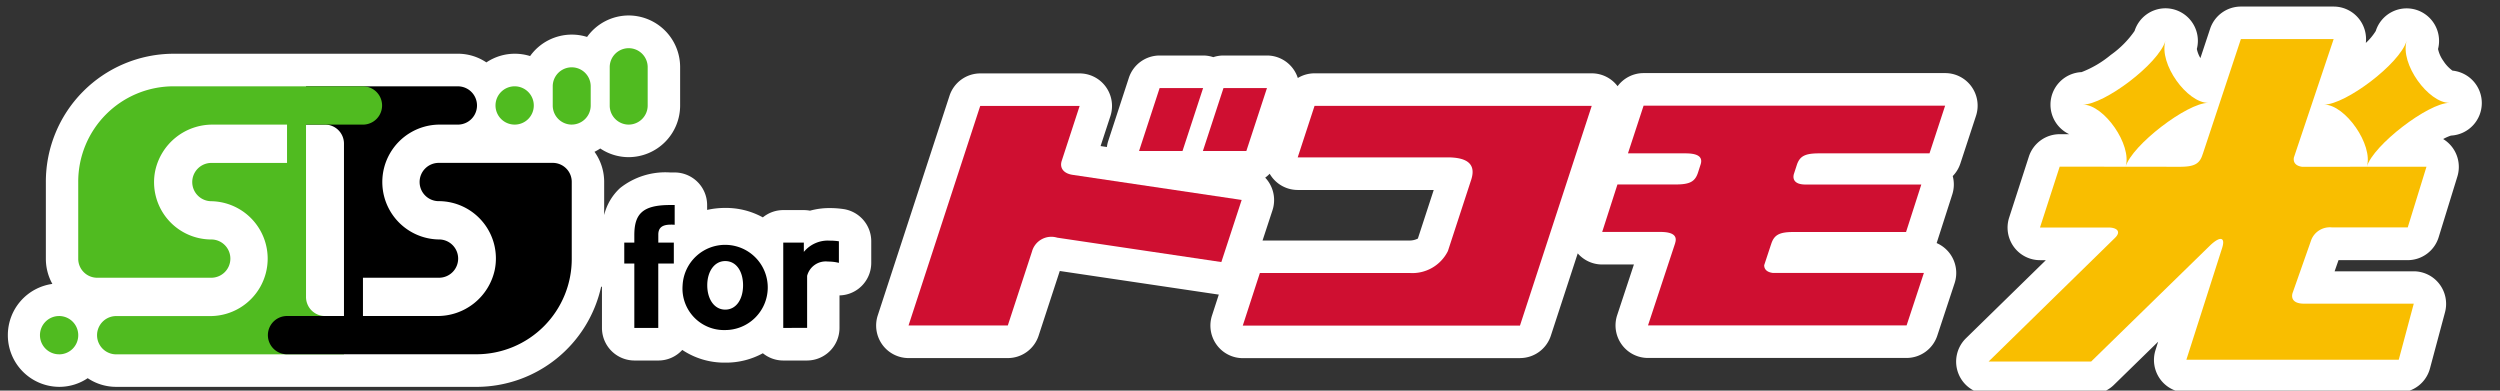 <svg xmlns="http://www.w3.org/2000/svg" xmlns:xlink="http://www.w3.org/1999/xlink" width="192" height="30" viewBox="0 0 192 30">
  <rect x="0" y="0" width="192" height="30" fill="#333333" stroke="none"/>
  <defs>
    <clipPath id="clip-path">
      <rect id="長方形_23852" data-name="長方形 23852" width="192" height="30" transform="translate(-1289 -13473)" fill="#fff"/>
    </clipPath>
  </defs>
  <g id="マスクグループ_727" data-name="マスクグループ 727" transform="translate(1289 13473)" clip-path="url(#clip-path)">
    <g id="logo" transform="translate(-1277.897 -13470)">
      <g id="White" transform="translate(-10.499 -2.5)">
        <path id="合体_801" data-name="合体 801" d="M149.627,24.772l9.712-9.5,0,0c.482-.464.182-.792-.523-.792h-5.242L155.089,9.8l9.246.007c1.106,0,1.508-.23,1.734-.962a.332.332,0,0,1,.013-.031L169.007,0h7.125l-3.053,9.089c-.064.321.071.64.627.722h9.55l-1.437,4.661H175.99a1.535,1.535,0,0,0-1.579.948l-1.444,4.105c-.1.376.04.779.813.8h8.5l-1.154,4.31H164.818l2.746-8.591c.26-.8-.125-.973-.972-.146L157.5,24.772ZM18.948,24.211H5.829a1.47,1.47,0,0,1,0-2.94h7.29a4.411,4.411,0,0,0,.023-8.821,1.47,1.47,0,0,1-.023-2.94h5.829V6.568H13.281A4.489,4.489,0,0,0,8.828,10.1,4.407,4.407,0,0,0,13.09,15.39a1.47,1.47,0,1,1,.029,2.94H4.365a1.455,1.455,0,0,1-1.451-1.464V10.982a7.324,7.324,0,0,1,7.293-7.354H32.071a1.47,1.47,0,0,1,0,2.94H30.61a4.41,4.41,0,0,0-.021,8.82,1.471,1.471,0,1,1,.021,2.941H24.781v2.94h5.667A4.489,4.489,0,0,0,34.9,17.733a4.405,4.405,0,0,0-4.26-5.284,1.47,1.47,0,1,1-.027-2.94h8.751a1.457,1.457,0,0,1,1.451,1.463v5.892a7.317,7.317,0,0,1-7.287,7.348Zm4.375-2.94V8.035A1.461,1.461,0,0,0,21.87,6.568H20.409V19.8a1.461,1.461,0,0,0,1.454,1.467ZM30.61,15.39Zm-17.491,0ZM0,22.74a1.457,1.457,0,1,1,1.457,1.471A1.462,1.462,0,0,1,0,22.74Zm49.329-3.835a3.273,3.273,0,1,1,6.538,0,3.273,3.273,0,1,1-6.538,0Zm1.892,0c0,1.071.536,1.874,1.383,1.874s1.37-.8,1.37-1.874c0-1.053-.513-1.856-1.37-1.856C51.772,17.049,51.222,17.853,51.222,18.905Zm5.839,3.279V15.634H58.64v.714a2.38,2.38,0,0,1,1.994-.867,4.715,4.715,0,0,1,.695.051v1.657a3.337,3.337,0,0,0-.833-.1,1.474,1.474,0,0,0-1.606,1.1v3.994Zm-11.439,0V17.239h-.773V15.634h.773v-.566c0-1.619.611-2.323,2.749-2.323h.351v1.521a2.413,2.413,0,0,0-.3-.014c-.661,0-.958.237-.958.766v.617h1.194v1.605H47.464v4.945ZM92.354,22l1.312-4.037h11.49a3.051,3.051,0,0,0,2.945-1.681v0l1.791-5.488c.439-1.349-.54-1.7-1.795-1.711H96.57l1.292-3.949h21.29L113.64,22ZM66.682,22,72.191,5.136h7.627l-1.376,4.21c-.182.566.159.982.84,1.084h.007l12.977,1.928L90.7,17.127,78.1,15.254a1.539,1.539,0,0,0-1.94,1.084L74.306,22Zm56.781,0,2.075-6.284a.115.115,0,0,1,.01-.033c.206-.641-.3-.837-1.022-.86h-4.581l1.174-3.646h4.47c1.09,0,1.484-.217,1.714-.908l.2-.623a0,0,0,0,0,0,0c.223-.681-.368-.86-1.171-.86h-4.409l1.2-3.659h23.162l-1.2,3.659h-8.484c-1.053,0-1.457.2-1.69.833l-.236.718c-.128.4.01.844.87.844h8.913L143.3,14.817h-8.636l0,.006c-1.123,0-1.511.228-1.737.966,0,0,0,.007,0,.01l-.52,1.569c-.007.277.162.535.668.6h11.588L143.322,22ZM175.4,5.037c1.643,0,5.812-3.12,6.342-4.9-.53,1.778,1.673,4.77,3.282,4.77-1.609,0-5.853,3.235-6.342,4.9C179.188,8.144,177.022,5.037,175.4,5.037Zm-18.523,0c1.643,0,5.812-3.12,6.342-4.9-.53,1.778,1.67,4.77,3.279,4.77-1.609,0-5.849,3.235-6.339,4.9C160.661,8.144,158.5,5.037,156.873,5.037ZM89.287,8.6l1.582-4.834h3.34L92.627,8.6Zm-4.9,0,1.579-4.834H89.3L87.722,8.6ZM43.733,5.1V2.158a1.457,1.457,0,1,1,2.915,0V5.1a1.457,1.457,0,1,1-2.915,0Zm-4.375,0V3.628a1.459,1.459,0,1,1,2.918,0V5.1a1.459,1.459,0,1,1-2.918,0Zm-4.372,0a1.457,1.457,0,1,1,1.457,1.47A1.462,1.462,0,0,1,34.986,5.1Z" transform="translate(2.49 2.5)" fill="#fff"/>
        <path id="合体_801_-_アウトライン" data-name="合体 801 - アウトライン" d="M-147.608,13500.272h-7.877a2.489,2.489,0,0,1-2.306-1.559,2.508,2.508,0,0,1,.569-2.732l6.138-6h-.451a2.486,2.486,0,0,1-2.014-1.03,2.508,2.508,0,0,1-.354-2.241l1.511-4.675a2.49,2.49,0,0,1,2.368-1.729h.734a2.5,2.5,0,0,1-1.439-2.268,2.5,2.5,0,0,1,2.388-2.5,7.993,7.993,0,0,0,2.241-1.319,7.41,7.41,0,0,0,1.83-1.842,2.492,2.492,0,0,1,2.37-1.74,2.486,2.486,0,0,1,.714.105,2.5,2.5,0,0,1,1.777,2.4,2.511,2.511,0,0,1-.079.618,2.141,2.141,0,0,0,.273.7l.745-2.246a2.49,2.49,0,0,1,2.362-1.71h7.125a2.486,2.486,0,0,1,2.022,1.042,2.506,2.506,0,0,1,.45,1.752,4.445,4.445,0,0,0,.763-.916,2.489,2.489,0,0,1,3.085-1.635,2.5,2.5,0,0,1,1.777,2.4,2.5,2.5,0,0,1-.078.617,2.45,2.45,0,0,0,.414.922,2.763,2.763,0,0,0,.694.738,2.5,2.5,0,0,1,2.252,2.489,2.5,2.5,0,0,1-2.367,2.5,3.505,3.505,0,0,0-.6.265,2.5,2.5,0,0,1,.717.657,2.508,2.508,0,0,1,.374,2.223l-1.437,4.661a2.491,2.491,0,0,1-2.378,1.761h-5.313l-.3.856h6.073a2.488,2.488,0,0,1,1.976.979,2.51,2.51,0,0,1,.429,2.171l-1.154,4.31a2.491,2.491,0,0,1-2.4,1.851h-16.307a2.486,2.486,0,0,1-2.012-1.027,2.507,2.507,0,0,1-.359-2.236l.2-.64-3.412,3.331A2.486,2.486,0,0,1-147.608,13500.272Zm-1.752-5h.742l8.363-8.164a3.77,3.77,0,0,1,2.584-1.251,2.679,2.679,0,0,1,2.167,1.1,3.051,3.051,0,0,1,.325,2.856l-1.7,5.321h3.4a3.01,3.01,0,0,1-.6-.613,3.088,3.088,0,0,1-.458-2.672c.015-.054.032-.106.05-.159l1.444-4.105,0-.006a3.81,3.81,0,0,1,2.163-2.271h-.522a2.488,2.488,0,0,1-.361-.026,3.244,3.244,0,0,1-2.226-1.313,3.05,3.05,0,0,1-.481-2.373,2.487,2.487,0,0,1,.082-.308l1.945-5.79h-1.863l-2.357,7.105c-.012.038-.026.075-.04.112a3.6,3.6,0,0,1-1.666,2.071,4.88,4.88,0,0,1-2.4.521h-.011l-3.923,0a2.81,2.81,0,0,1,1.46,1.521,2.935,2.935,0,0,1-.757,3.2l-.037.037Zm-122.224,4.438h-27.7a3.905,3.905,0,0,1-2.186-.666,3.905,3.905,0,0,1-2.186.666,3.963,3.963,0,0,1-3.947-3.971,3.968,3.968,0,0,1,3.419-3.935,3.956,3.956,0,0,1-.5-1.939v-5.884a9.83,9.83,0,0,1,9.783-9.854h21.863a3.905,3.905,0,0,1,2.186.666,3.905,3.905,0,0,1,2.186-.666,3.908,3.908,0,0,1,1.172.179,3.937,3.937,0,0,1,3.2-1.648,3.925,3.925,0,0,1,1.175.179,3.939,3.939,0,0,1,3.2-1.649,3.963,3.963,0,0,1,3.947,3.971v2.94a3.963,3.963,0,0,1-3.947,3.97,3.907,3.907,0,0,1-2.187-.666,3.943,3.943,0,0,1-.442.256,3.959,3.959,0,0,1,.742,2.313v2.545a4.131,4.131,0,0,1,1.227-2.079,5.6,5.6,0,0,1,3.839-1.193h.351a2.5,2.5,0,0,1,2.49,2.5v.377a6.257,6.257,0,0,1,1.393-.153,5.866,5.866,0,0,1,2.886.726,2.474,2.474,0,0,1,1.57-.56h1.579a2.519,2.519,0,0,1,.473.045,5.63,5.63,0,0,1,1.52-.2,7.207,7.207,0,0,1,1.064.078,2.5,2.5,0,0,1,2.12,2.473v1.657a2.5,2.5,0,0,1-.96,1.972,2.476,2.476,0,0,1-1.479.527v2.5a2.5,2.5,0,0,1-2.49,2.5h-1.828a2.472,2.472,0,0,1-1.567-.558,5.892,5.892,0,0,1-2.889.721,5.82,5.82,0,0,1-3.3-.975,2.478,2.478,0,0,1-1.836.812h-1.842a2.5,2.5,0,0,1-2.49-2.5v-3.135l-.058-.058A9.81,9.81,0,0,1-271.584,13499.711Zm-15.527-5h.4q-.076-.139-.141-.284C-286.932,13494.523-287.02,13494.619-287.111,13494.711Zm17.5-9.7q.214.218.41.458a6.971,6.971,0,0,1,1.438,5.736,6.667,6.667,0,0,1-1.189,2.713,4.86,4.86,0,0,0,2.168-4.053v-4.854Zm-30.095,3.821h2.827c-.143-.146-.281-.3-.412-.461a6.972,6.972,0,0,1-1.436-5.734,6.672,6.672,0,0,1,1.184-2.706,4.868,4.868,0,0,0-2.163,4.054Zm108.235,8.675h-21.286a2.486,2.486,0,0,1-2.015-1.032,2.507,2.507,0,0,1-.352-2.243l.523-1.61c-.057,0-.114-.011-.171-.02l-12.043-1.789-1.625,4.968a2.49,2.49,0,0,1-2.365,1.72h-7.624a2.488,2.488,0,0,1-2.016-1.033,2.509,2.509,0,0,1-.349-2.246l5.509-16.862a2.491,2.491,0,0,1,2.366-1.721h7.627a2.488,2.488,0,0,1,2.016,1.033,2.511,2.511,0,0,1,.349,2.247l-.754,2.3.485.072a2.515,2.515,0,0,1,.105-.472l1.579-4.834a2.491,2.491,0,0,1,2.366-1.721h3.34a2.476,2.476,0,0,1,.782.127,2.463,2.463,0,0,1,.783-.127h3.34a2.487,2.487,0,0,1,2.017,1.034,2.49,2.49,0,0,1,.351.694,2.47,2.47,0,0,1,1.285-.359h21.289a2.487,2.487,0,0,1,1.984.989,2.487,2.487,0,0,1,2-1.007h23.162a2.485,2.485,0,0,1,2.017,1.035,2.507,2.507,0,0,1,.347,2.247l-1.2,3.659a2.5,2.5,0,0,1-.587.968,2.511,2.511,0,0,1-.036,1.412l-1.171,3.646c-.009.028-.019.058-.03.086a2.5,2.5,0,0,1,1.035.833,2.509,2.509,0,0,1,.345,2.25l-1.329,4.027a2.49,2.49,0,0,1-2.363,1.714h-19.859a2.487,2.487,0,0,1-2.018-1.036,2.51,2.51,0,0,1-.345-2.251l1.285-3.891h-2.44a2.486,2.486,0,0,1-1.874-.854l-2.065,6.321A2.491,2.491,0,0,1-191.472,13497.5Zm-5.126-5h3.323l3.878-11.869h-4.348a3.4,3.4,0,0,1,.484.542,3.676,3.676,0,0,1,.408,3.395l-1.772,5.431c-.006.021-.013.042-.02.063A4.671,4.671,0,0,1-196.6,13492.5Zm-38.395-.007h2.384l1.289-3.94,0-.006a3.934,3.934,0,0,1,3.865-2.832,5.389,5.389,0,0,1,.618.036,3.379,3.379,0,0,1-1.9-1.439,3.241,3.241,0,0,1-.305-2.739l0-.012.3-.93h-2.386Zm56.792,0h3.843a2.977,2.977,0,0,1-.847-2.188,2.517,2.517,0,0,1,.126-.728l.518-1.564a3.625,3.625,0,0,1,1.684-2.167,3.631,3.631,0,0,1,.653-.286c-.064-.073-.119-.143-.166-.207a3.1,3.1,0,0,1-.408-2.8l0-.013.236-.718c.009-.027.018-.054.028-.081a3.908,3.908,0,0,1,.628-1.127h-3.733l.01.013a3.065,3.065,0,0,1,.411,2.705c-.018.063-.039.126-.062.187l-.168.517,0,.015a3.592,3.592,0,0,1-1.728,2.131,3.645,3.645,0,0,1-.595.252,3.118,3.118,0,0,1,.208.265,3.048,3.048,0,0,1,.373,2.729l-.021.068Zm-33.043-4.027h11.288a1.4,1.4,0,0,0,.641-.15l1.218-3.732h-10.444a2.487,2.487,0,0,1-2.017-1.034,2.488,2.488,0,0,1-.137-.212,2.559,2.559,0,0,1-.345.3,2.476,2.476,0,0,1,.313.407,2.51,2.51,0,0,1,.247,2.095Z" transform="translate(307.602 -13470.5)" fill="#fff"/>
      </g>
      <g id="グループ_11584" data-name="グループ 11584" transform="translate(-8.01)">
        <path id="パス_50255" data-name="パス 50255" d="M37.713,39.551a1.462,1.462,0,0,1-1.455-1.468v-14.7H34.8v4.41H28.969a1.47,1.47,0,1,0,.043,2.94h-.043a4.411,4.411,0,0,1,0,8.821H21.68a1.47,1.47,0,0,0,0,2.94H39.173v-2.94Z" transform="translate(-15.849 -18.28)" fill="#50bb20"/>
        <path id="パス_50256" data-name="パス 50256" d="M106.033,16.638H94.371v2.94h1.462a1.46,1.46,0,0,1,1.454,1.466V35.75h1.458V31.339h5.831a1.47,1.47,0,1,0-.043-2.939h.043a4.411,4.411,0,0,1,0-8.821h1.458a1.47,1.47,0,0,0,0-2.94" transform="translate(-73.963 -13.009)"/>
        <path id="パス_50257" data-name="パス 50257" d="M82.348,58.3H96.927a7.319,7.319,0,0,0,7.287-7.349V45.066a1.458,1.458,0,0,0-1.452-1.464H94.01a1.47,1.47,0,1,0,.043,2.939H94.01a4.4,4.4,0,0,1,4.29,5.284,4.488,4.488,0,0,1-4.452,3.537h-11.5a1.47,1.47,0,0,0,0,2.94" transform="translate(-63.397 -34.093)"/>
        <path id="パス_50258" data-name="パス 50258" d="M35.348,16.638H20.774a7.324,7.324,0,0,0-7.293,7.355v5.884a1.457,1.457,0,0,0,1.451,1.463h8.753a1.47,1.47,0,1,0-.043-2.939h.043a4.4,4.4,0,0,1-4.29-5.284,4.488,4.488,0,0,1,4.452-3.537h11.5a1.47,1.47,0,0,0,0-2.94" transform="translate(-10.566 -13.009)" fill="#50bb20"/>
        <path id="パス_50259" data-name="パス 50259" d="M183.461,14.308h0A1.464,1.464,0,0,1,182,12.837v-1.47a1.458,1.458,0,1,1,2.916,0v1.47a1.464,1.464,0,0,1-1.458,1.47" transform="translate(-142.643 -7.739)" fill="#50bb20"/>
        <path id="パス_50260" data-name="パス 50260" d="M203.683,9.038h0a1.464,1.464,0,0,1-1.458-1.47V4.627a1.458,1.458,0,1,1,2.916,0v2.94a1.464,1.464,0,0,1-1.458,1.47" transform="translate(-158.492 -2.468)" fill="#50bb20"/>
        <path id="パス_50261" data-name="パス 50261" d="M1.458,100.468h0A1.47,1.47,0,1,1,2.916,99a1.464,1.464,0,0,1-1.458,1.47" transform="translate(0 -76.257)" fill="#50bb20"/>
        <path id="パス_50262" data-name="パス 50262" d="M163.238,19.578h0a1.47,1.47,0,1,1,1.458-1.47,1.464,1.464,0,0,1-1.458,1.47" transform="translate(-126.794 -13.009)" fill="#50bb20"/>
        <path id="パス_50263" data-name="パス 50263" d="M697.723,9.811c-.557-.08-.69-.4-.627-.72L700.148,0h-7.124L690.1,8.818a.31.31,0,0,0-.014.031c-.225.733-.628.958-1.734.961L679.107,9.8l-1.513,4.673h5.242c.7,0,1,.33.521.794l0,0-9.71,9.5h7.876l9.09-8.872c.847-.826,1.23-.659.972.144h0l-2.749,8.591h16.31l1.154-4.309h-8.5c-.772-.022-.918-.426-.813-.8l1.445-4.106a1.535,1.535,0,0,1,1.579-.95h5.827l1.439-4.66Z" transform="translate(-524.016 -0.001)" fill="#f9be00"/>
        <path id="パス_50264" data-name="パス 50264" d="M796.093,10.3c.49-1.661,4.731-4.9,6.341-4.9-1.61,0-3.811-2.991-3.282-4.767-.529,1.777-4.7,4.9-6.34,4.9,1.624,0,3.789,3.106,3.281,4.766" transform="translate(-617.413 -0.5)" fill="#f9be00"/>
        <path id="パス_50265" data-name="パス 50265" d="M710.432,10.3c.49-1.661,4.731-4.9,6.341-4.9-1.61,0-3.811-2.991-3.282-4.767-.53,1.777-4.7,4.9-6.34,4.9,1.623,0,3.789,3.106,3.281,4.766" transform="translate(-550.277 -0.5)" fill="#f9be00"/>
        <path id="パス_50266" data-name="パス 50266" d="M553.053,27.126h8.484l1.2-3.661H539.578l-1.2,3.661h4.409c.8,0,1.391.179,1.169.859a.027.027,0,0,0,0,0l-.2.624c-.229.69-.624.906-1.715.906h-4.47l-1.172,3.647h4.582c.726.022,1.229.219,1.02.857,0,.014,0,.024-.008.037l-2.075,6.284h19.86l1.328-4.03H549.508c-.5-.062-.674-.319-.666-.6l.517-1.567s0-.007.006-.012c.226-.737.614-.965,1.735-.965l0,0h8.636l1.172-3.647H552c-.86,0-1-.446-.867-.844h0l.233-.716c.233-.633.638-.833,1.69-.833" transform="translate(-416.444 -18.348)" fill="#cf0f31"/>
        <path id="パス_50267" data-name="パス 50267" d="M376.881,17.27h-3.34L371.963,22.1H375.3Z" transform="translate(-287.576 -13.504)" fill="#cf0f31"/>
        <path id="パス_50268" data-name="パス 50268" d="M397.965,22.1l1.583-4.833h-3.34L394.627,22.1Z" transform="translate(-305.338 -13.504)" fill="#cf0f31"/>
        <path id="パス_50269" data-name="パス 50269" d="M302.7,28.834h0c-.681-.1-1.024-.518-.839-1.081h0l1.375-4.213H295.6L290.095,40.4h7.624l1.851-5.658a1.541,1.541,0,0,1,1.94-1.085l12.608,1.874,1.561-4.77Z" transform="translate(-223.412 -18.405)" fill="#cf0f31"/>
        <path id="パス_50270" data-name="パス 50270" d="M414.311,23.538h0l-1.293,3.953h11.528c1.254.006,2.233.362,1.8,1.708l-1.793,5.488v0A3.048,3.048,0,0,1,421.6,36.37H410.113L408.8,40.41h21.288l5.51-16.872H414.311Z" transform="translate(-316.447 -18.405)" fill="#cf0f31"/>
        <path id="パス_50271" data-name="パス 50271" d="M208.166,67.877V62.931h-.772V61.324h.772v-.565c0-1.619.61-2.322,2.751-2.322h.349v1.519a2.61,2.61,0,0,0-.3-.012c-.66,0-.958.238-.958.766v.615H211.2v1.607h-1.195v4.946Z" transform="translate(-162.543 -45.692)"/>
        <path id="パス_50272" data-name="パス 50272" d="M228.114,74.366a3.272,3.272,0,1,1,3.273,3.44,3.188,3.188,0,0,1-3.273-3.44m4.643,0c0-1.054-.51-1.858-1.369-1.858-.834,0-1.381.8-1.381,1.858s.535,1.871,1.381,1.871,1.369-.8,1.369-1.871" transform="translate(-178.783 -55.458)"/>
        <path id="パス_50273" data-name="パス 50273" d="M263.857,77.687V71.135h1.581v.715a2.383,2.383,0,0,1,1.992-.866,4.661,4.661,0,0,1,.7.05v1.657a3.357,3.357,0,0,0-.834-.1,1.475,1.475,0,0,0-1.606,1.1v3.992Z" transform="translate(-206.796 -55.503)"/>
      </g>
    </g>
  </g>
</svg>
